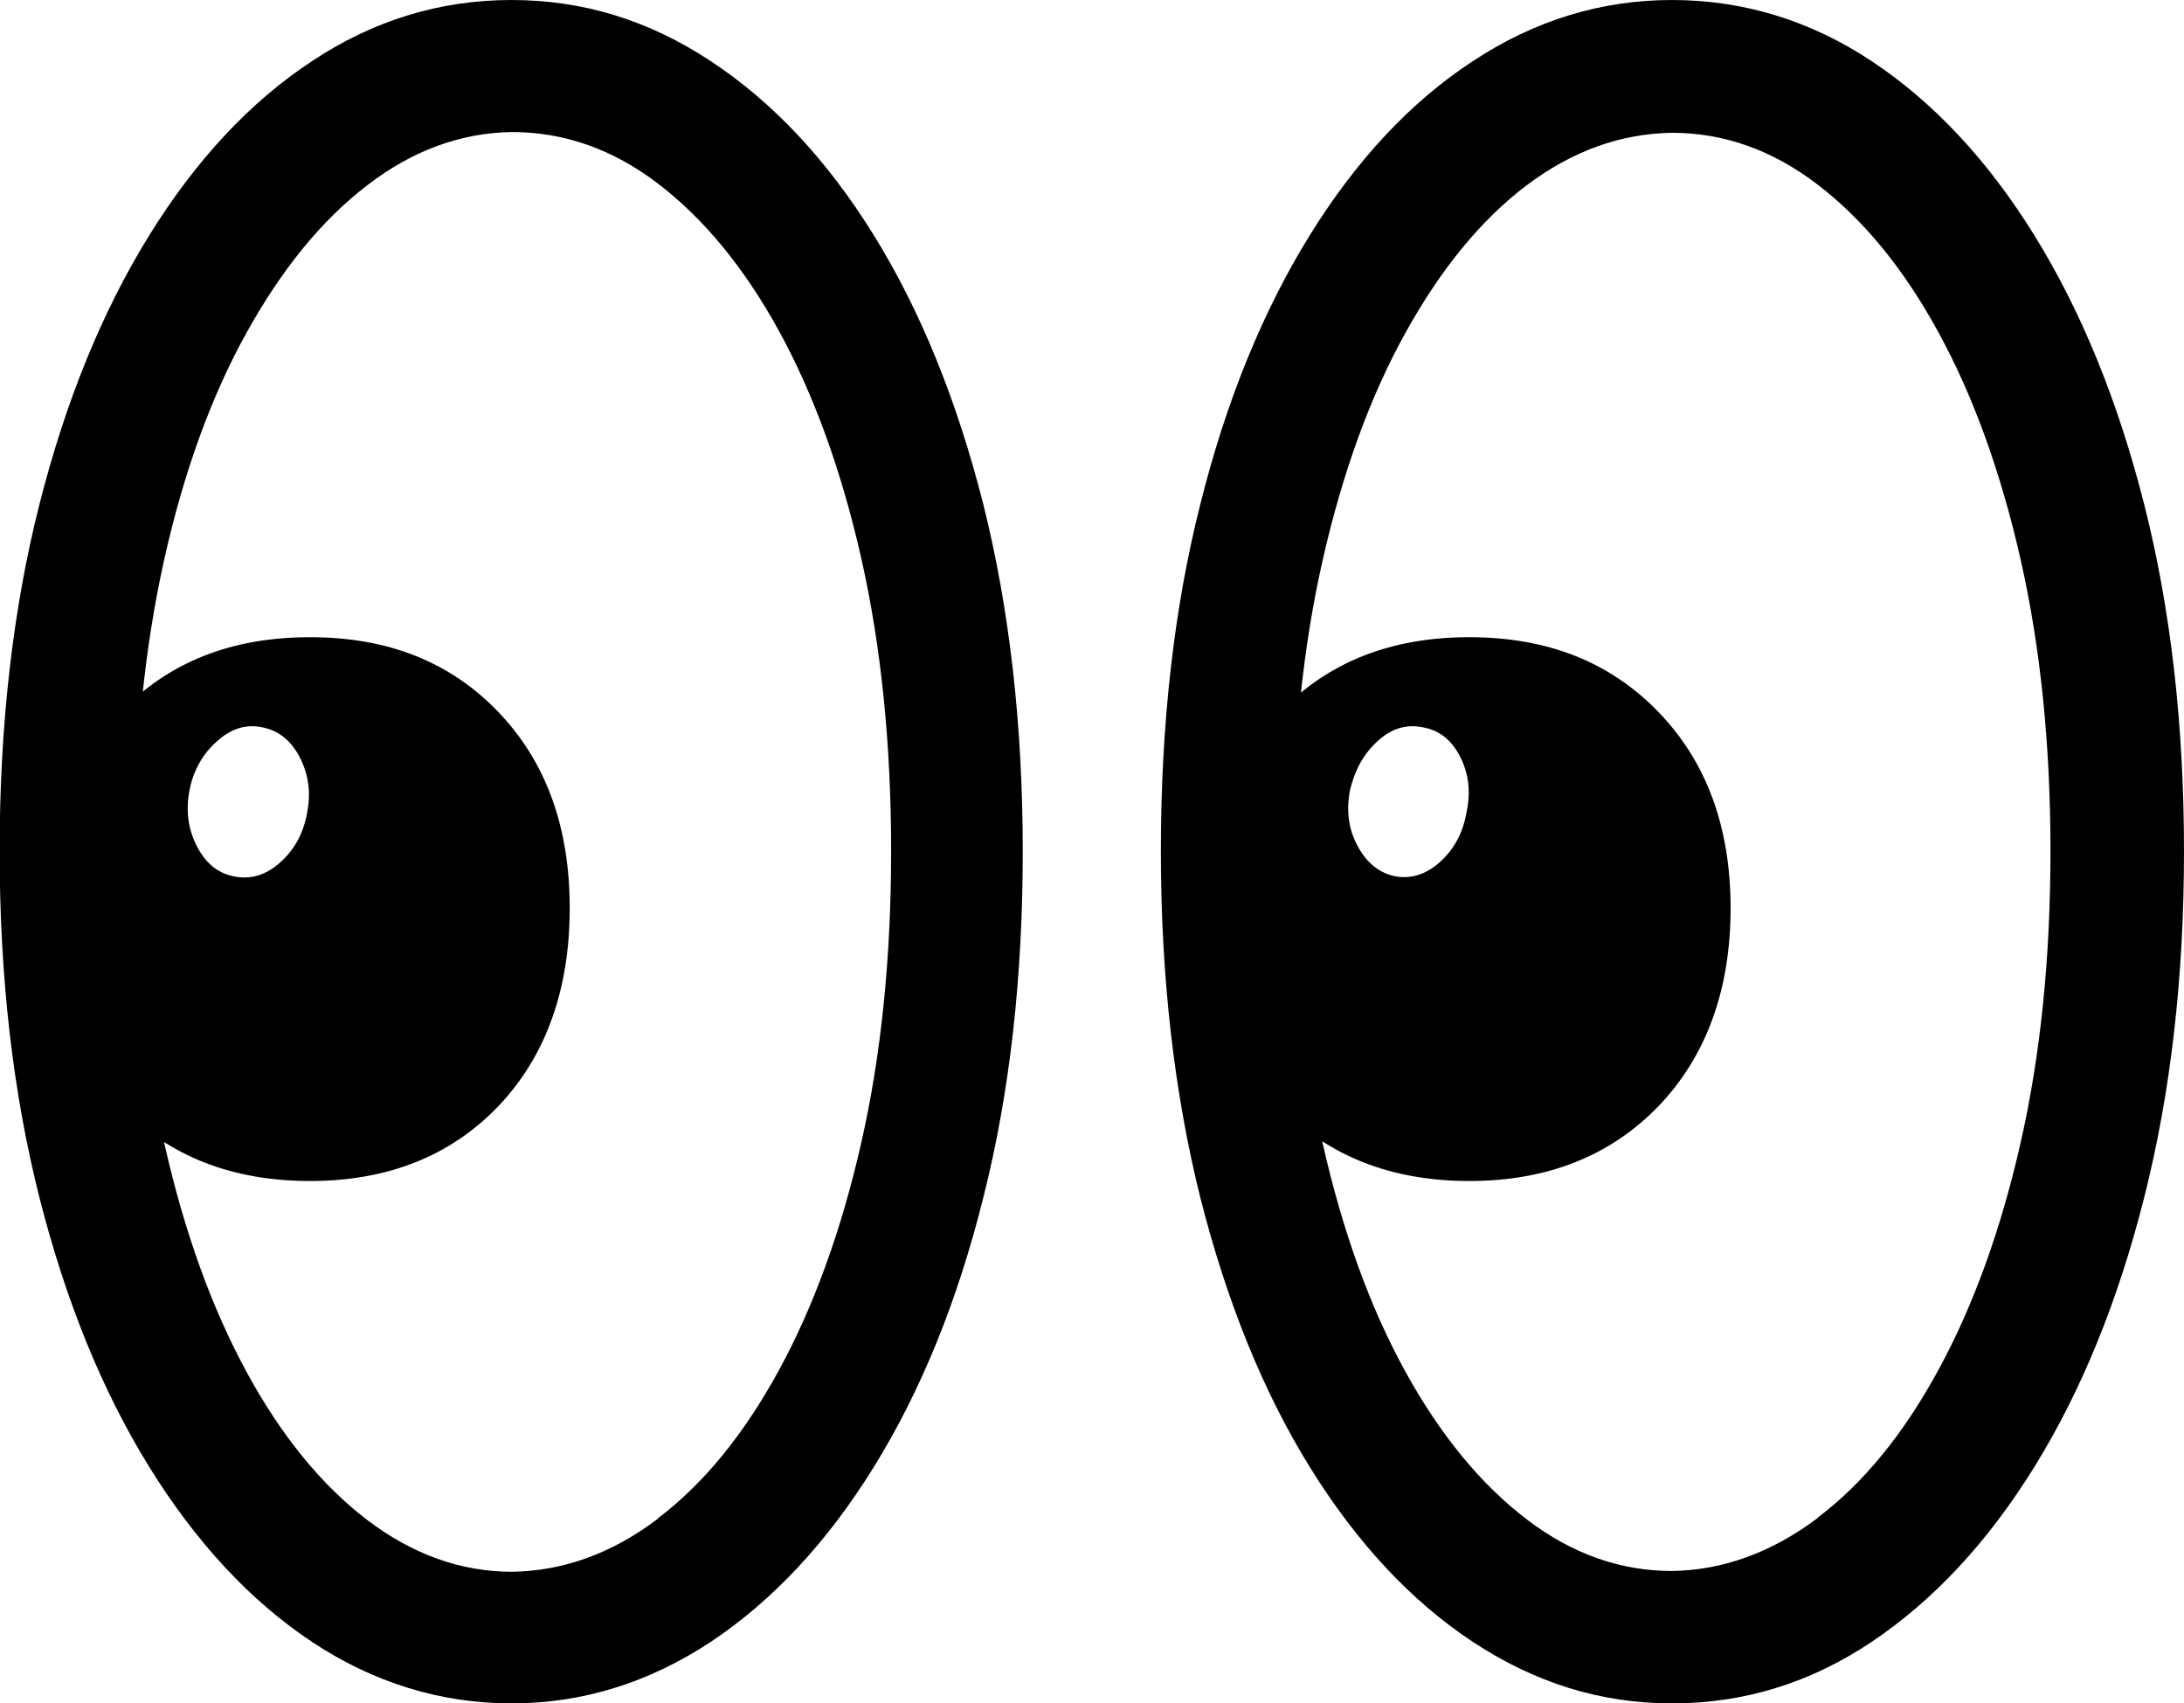 <?xml version="1.0" encoding="UTF-8"?><svg id="Ebene_2" xmlns="http://www.w3.org/2000/svg" viewBox="0 0 57.08 44.51"><g id="Ebene_1-2"><path d="M8.15,42.9c-1.61-1.07-3.03-2.6-4.25-4.57s-2.18-4.32-2.87-7.04c-.69-2.73-1.04-5.74-1.04-9.05s.35-6.34,1.04-9.06c.69-2.72,1.65-5.06,2.87-7.03,1.22-1.97,2.64-3.49,4.25-4.55,1.61-1.07,3.35-1.6,5.22-1.6s3.59.53,5.21,1.6c1.62,1.07,3.04,2.58,4.26,4.55,1.22,1.97,2.17,4.31,2.86,7.03.68,2.72,1.03,5.74,1.03,9.06s-.34,6.32-1.03,9.05c-.68,2.73-1.64,5.07-2.86,7.04s-2.64,3.49-4.26,4.57c-1.62,1.07-3.36,1.61-5.21,1.61s-3.61-.54-5.22-1.61ZM3.16,28.91c-1.25-1.3-1.87-3.03-1.87-5.18s.62-3.82,1.87-5.13c1.25-1.3,2.89-1.95,4.94-1.95s3.67.65,4.92,1.95c1.25,1.3,1.87,3.01,1.87,5.13s-.62,3.87-1.87,5.18c-1.25,1.3-2.89,1.95-4.92,1.95s-3.7-.65-4.94-1.95ZM17.2,39.67c1.2-.91,2.25-2.2,3.16-3.87.91-1.67,1.63-3.65,2.15-5.94.52-2.29.78-4.83.78-7.62s-.26-5.35-.78-7.65c-.52-2.3-1.24-4.28-2.15-5.94-.91-1.66-1.97-2.94-3.16-3.85s-2.47-1.35-3.82-1.35c-1.33.02-2.6.48-3.78,1.39-1.19.91-2.24,2.2-3.16,3.86-.92,1.66-1.64,3.64-2.15,5.93s-.77,4.83-.77,7.62.26,5.35.78,7.65c.52,2.3,1.24,4.29,2.15,5.96.91,1.67,1.96,2.95,3.15,3.86,1.19.9,2.45,1.35,3.78,1.35,1.35-.02,2.62-.48,3.82-1.39ZM7.35,22.51c.36-.33.59-.76.68-1.29.1-.52.03-1-.2-1.44-.23-.44-.56-.7-1-.78-.41-.08-.8.04-1.17.38-.37.33-.61.76-.71,1.28-.1.54-.03,1.03.21,1.48.24.45.57.7,1.01.77.42.07.81-.06,1.17-.39ZM38.49,42.9c-1.62-1.07-3.04-2.6-4.26-4.57s-2.17-4.32-2.86-7.04c-.68-2.73-1.03-5.74-1.03-9.05s.34-6.34,1.03-9.06c.68-2.72,1.64-5.06,2.86-7.03,1.22-1.97,2.64-3.49,4.26-4.55,1.62-1.07,3.36-1.6,5.21-1.6s3.61.53,5.22,1.6c1.61,1.07,3.03,2.58,4.25,4.55,1.22,1.97,2.18,4.31,2.87,7.03.69,2.72,1.04,5.74,1.04,9.06s-.35,6.32-1.04,9.05c-.69,2.73-1.65,5.07-2.87,7.04s-2.64,3.49-4.25,4.57-3.35,1.61-5.22,1.61-3.59-.54-5.21-1.61ZM33.46,28.91c-1.25-1.3-1.87-3.03-1.87-5.18s.62-3.82,1.87-5.13c1.25-1.3,2.89-1.95,4.94-1.95s3.68.65,4.94,1.95c1.26,1.3,1.89,3.01,1.89,5.13s-.63,3.87-1.89,5.18c-1.26,1.3-2.91,1.95-4.94,1.95s-3.7-.65-4.94-1.95ZM47.5,39.66c1.2-.9,2.25-2.19,3.16-3.86.91-1.67,1.63-3.65,2.15-5.94.52-2.29.78-4.83.78-7.62s-.26-5.32-.78-7.62c-.52-2.29-1.24-4.28-2.15-5.94-.91-1.67-1.97-2.95-3.16-3.86s-2.46-1.35-3.8-1.35c-1.35.02-2.62.48-3.81,1.38-1.19.9-2.24,2.19-3.16,3.85-.92,1.66-1.64,3.64-2.16,5.93-.52,2.29-.78,4.83-.78,7.62s.26,5.33.78,7.63c.52,2.3,1.24,4.29,2.16,5.96.92,1.67,1.98,2.95,3.17,3.86s2.46,1.35,3.8,1.35c1.33-.02,2.6-.48,3.8-1.38ZM37.65,22.51c.36-.33.59-.76.68-1.29.11-.52.06-1-.17-1.45-.23-.45-.56-.7-1-.77-.42-.08-.81.04-1.17.38-.36.33-.59.76-.71,1.28-.1.54-.03,1.03.21,1.46.24.44.57.7.99.78.42.07.81-.06,1.17-.39Z"/></g></svg>
